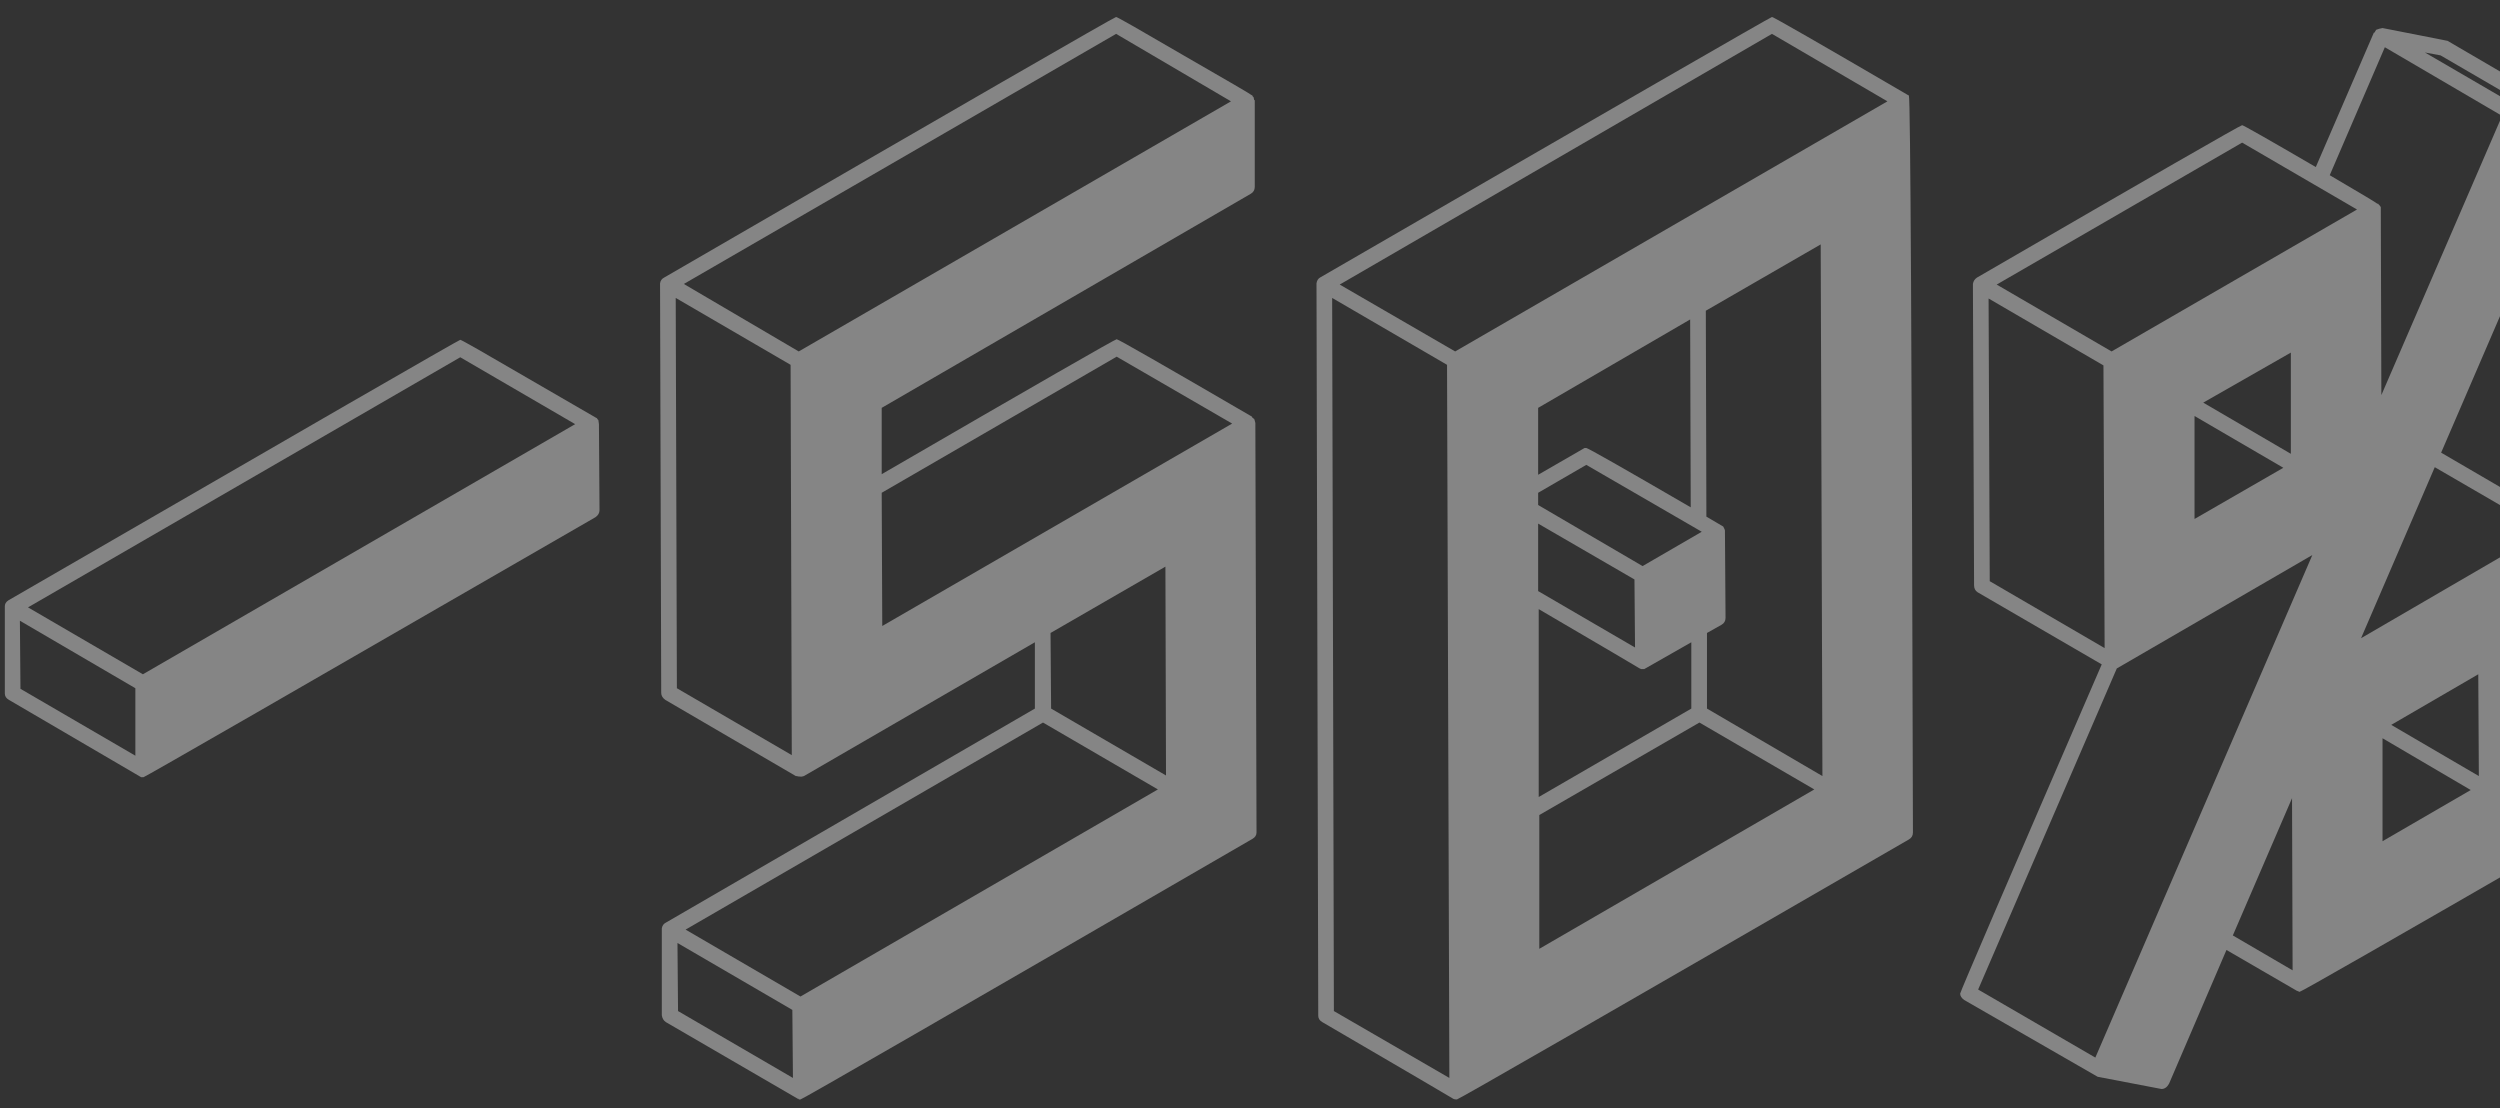 <?xml version="1.0" encoding="UTF-8"?> <svg xmlns="http://www.w3.org/2000/svg" width="97" height="43" viewBox="0 0 97 43" fill="none"><rect x="0" y="0" width="97" height="43" fill="#333333" stroke="none"/><path d="M85.148 20.136L88.593 18.15L85.148 16.141V20.136ZM88.885 17.608V13.681L85.486 15.622L88.885 17.608ZM83.865 42.253L81.389 41.779L76.211 38.8C76.106 38.725 76.054 38.642 76.054 38.552C76.054 38.491 77.885 34.233 81.547 25.778L76.729 22.979C76.639 22.919 76.594 22.829 76.594 22.709L76.549 11.018C76.564 10.913 76.617 10.83 76.707 10.77C83.505 6.828 86.934 4.857 86.995 4.857C87.04 4.857 87.993 5.398 89.853 6.482L92.105 1.268H92.127C92.157 1.223 92.18 1.186 92.195 1.156C92.27 1.125 92.352 1.103 92.442 1.088L94.964 1.584L100.029 4.541C100.059 4.541 100.074 4.556 100.074 4.586C100.104 4.616 100.127 4.646 100.142 4.676C100.157 4.706 100.172 4.744 100.187 4.789C100.172 4.894 98.348 9.152 94.716 17.563L99.556 20.384H99.579L99.624 20.474C99.654 20.474 99.684 24.416 99.714 32.3C99.699 32.42 99.646 32.511 99.556 32.571C92.728 36.513 89.283 38.484 89.223 38.484L89.111 38.439L86.387 36.859L84.158 42.05C84.083 42.185 83.985 42.253 83.865 42.253ZM98.183 4.18L94.694 2.149L94.086 2.036L97.575 4.067L98.183 4.18ZM92.397 15.329L97.08 4.496L92.532 1.833L90.394 6.798C91.624 7.52 92.24 7.889 92.24 7.904C92.255 7.904 92.262 7.904 92.262 7.904C92.277 7.904 92.285 7.911 92.285 7.926C92.3 7.941 92.315 7.956 92.33 7.971C92.345 7.986 92.36 8.009 92.375 8.039L92.397 15.329ZM81.929 13.636L91.452 8.129L86.995 5.534L77.472 11.041L81.929 13.636ZM81.659 25.146L81.614 14.178L77.157 11.582L77.202 22.55L81.659 25.146ZM81.299 41.034L89.719 21.535L82.132 25.936L76.752 38.394L81.299 41.034ZM88.953 37.649L88.931 30.969L86.634 36.295L88.953 37.649ZM91.609 24.762L98.746 20.61L94.469 18.127L91.609 24.762ZM96.179 30.111L96.157 26.162L92.78 28.125L96.179 30.111ZM92.442 32.639L95.864 30.653L92.442 28.644V32.639Z" fill="white" fill-opacity="0.4"></path><path d="M65.6 19.684L65.578 12.395L59.68 15.825V18.421L61.481 17.382H61.548C61.608 17.382 62.959 18.15 65.6 19.684ZM63.732 21.964L66.028 20.632L61.548 18.037L59.68 19.12V19.594L63.732 21.964ZM63.439 25.123L63.417 22.483L59.68 20.316V22.934L63.439 25.123ZM59.702 30.924L65.623 27.493V24.92L63.799 25.959H63.732C63.702 25.959 63.679 25.959 63.664 25.959C63.649 25.943 63.634 25.936 63.619 25.936C63.604 25.921 62.298 25.154 59.702 23.634V30.924ZM59.725 36.814L70.395 30.63L65.938 28.035L59.725 31.623V36.814ZM70.71 30.111L70.643 9.483L66.186 12.056L66.208 20.046L66.861 20.429C66.876 20.459 66.891 20.489 66.906 20.52C66.921 20.55 66.928 20.572 66.928 20.587C66.928 20.587 66.928 20.595 66.928 20.61C66.928 20.61 66.936 21.731 66.951 23.973C66.951 24.093 66.898 24.183 66.793 24.243L66.231 24.559V27.493L70.71 30.111ZM56.528 42.659C56.468 42.659 56.423 42.652 56.393 42.637C56.378 42.622 54.682 41.629 51.305 39.658C51.2 39.597 51.148 39.515 51.148 39.409L51.08 10.996C51.095 10.89 51.14 10.815 51.215 10.77C62.861 4.029 68.707 0.659 68.752 0.659C68.812 0.659 70.568 1.667 74.02 3.683L74.065 3.706C74.125 3.826 74.177 13.358 74.222 32.3C74.222 32.421 74.17 32.511 74.065 32.571C62.434 39.297 56.588 42.659 56.528 42.659ZM56.235 41.824L56.145 14.155L51.688 11.56L51.755 39.229L56.235 41.824ZM56.46 13.636L73.232 3.932L68.752 1.314L51.981 11.041L56.46 13.636Z" fill="white" fill-opacity="0.4"></path><path d="M31.058 42.659H30.991V42.637C30.961 42.637 30.938 42.629 30.923 42.614L25.835 39.658C25.745 39.597 25.693 39.507 25.678 39.387V36.024C25.693 35.919 25.745 35.843 25.835 35.798L40.153 27.493V24.92L31.193 30.111L31.103 30.134C31.013 30.134 30.946 30.126 30.901 30.111H30.878L25.813 27.155C25.708 27.079 25.655 26.989 25.655 26.884L25.61 10.996C25.625 10.89 25.678 10.815 25.768 10.77C37.399 4.029 43.245 0.659 43.305 0.659C43.35 0.659 44.235 1.163 45.961 2.171C47.687 3.164 48.55 3.668 48.55 3.683L48.595 3.706V3.728L48.64 3.774L48.663 3.886H48.685V7.249C48.685 7.37 48.633 7.46 48.528 7.52L34.21 15.825V18.398C40.228 14.907 43.267 13.162 43.327 13.162C43.387 13.162 45.136 14.163 48.573 16.164L48.595 16.209L48.64 16.232V16.254H48.663L48.685 16.322L48.708 16.412L48.753 32.3C48.753 32.406 48.7 32.488 48.595 32.548C36.964 39.289 31.118 42.659 31.058 42.659ZM34.232 24.288L47.807 16.435L43.327 13.839L34.21 19.12L34.232 24.288ZM30.721 29.299L30.675 14.155L26.218 11.56L26.263 26.703L30.721 29.299ZM30.991 13.636L47.762 3.932L43.305 1.314L26.533 11.018L30.991 13.636ZM30.766 41.824L30.743 39.184L26.286 36.588L26.308 39.229L30.766 41.824ZM31.058 38.665L44.926 30.63L40.468 28.035L26.601 36.069L31.058 38.665ZM45.241 30.088L45.218 21.986L40.761 24.559L40.783 27.493L45.241 30.088Z" fill="white" fill-opacity="0.4"></path><path d="M5.567 30.156H5.477L0.344 27.154C0.239 27.094 0.187 27.012 0.187 26.906V23.521C0.187 23.431 0.232 23.355 0.322 23.295C11.968 16.555 17.813 13.185 17.858 13.185C17.903 13.185 18.789 13.689 20.515 14.697L23.126 16.209L23.171 16.231V16.254L23.216 16.299L23.239 16.457L23.261 19.797C23.261 19.902 23.209 19.993 23.104 20.068C11.457 26.793 5.612 30.156 5.567 30.156ZM5.252 29.321V26.703L0.772 24.085L0.794 26.726L5.252 29.321ZM5.544 26.162L22.316 16.457L17.858 13.862L1.087 23.566L5.544 26.162Z" fill="white" fill-opacity="0.4"></path></svg> 